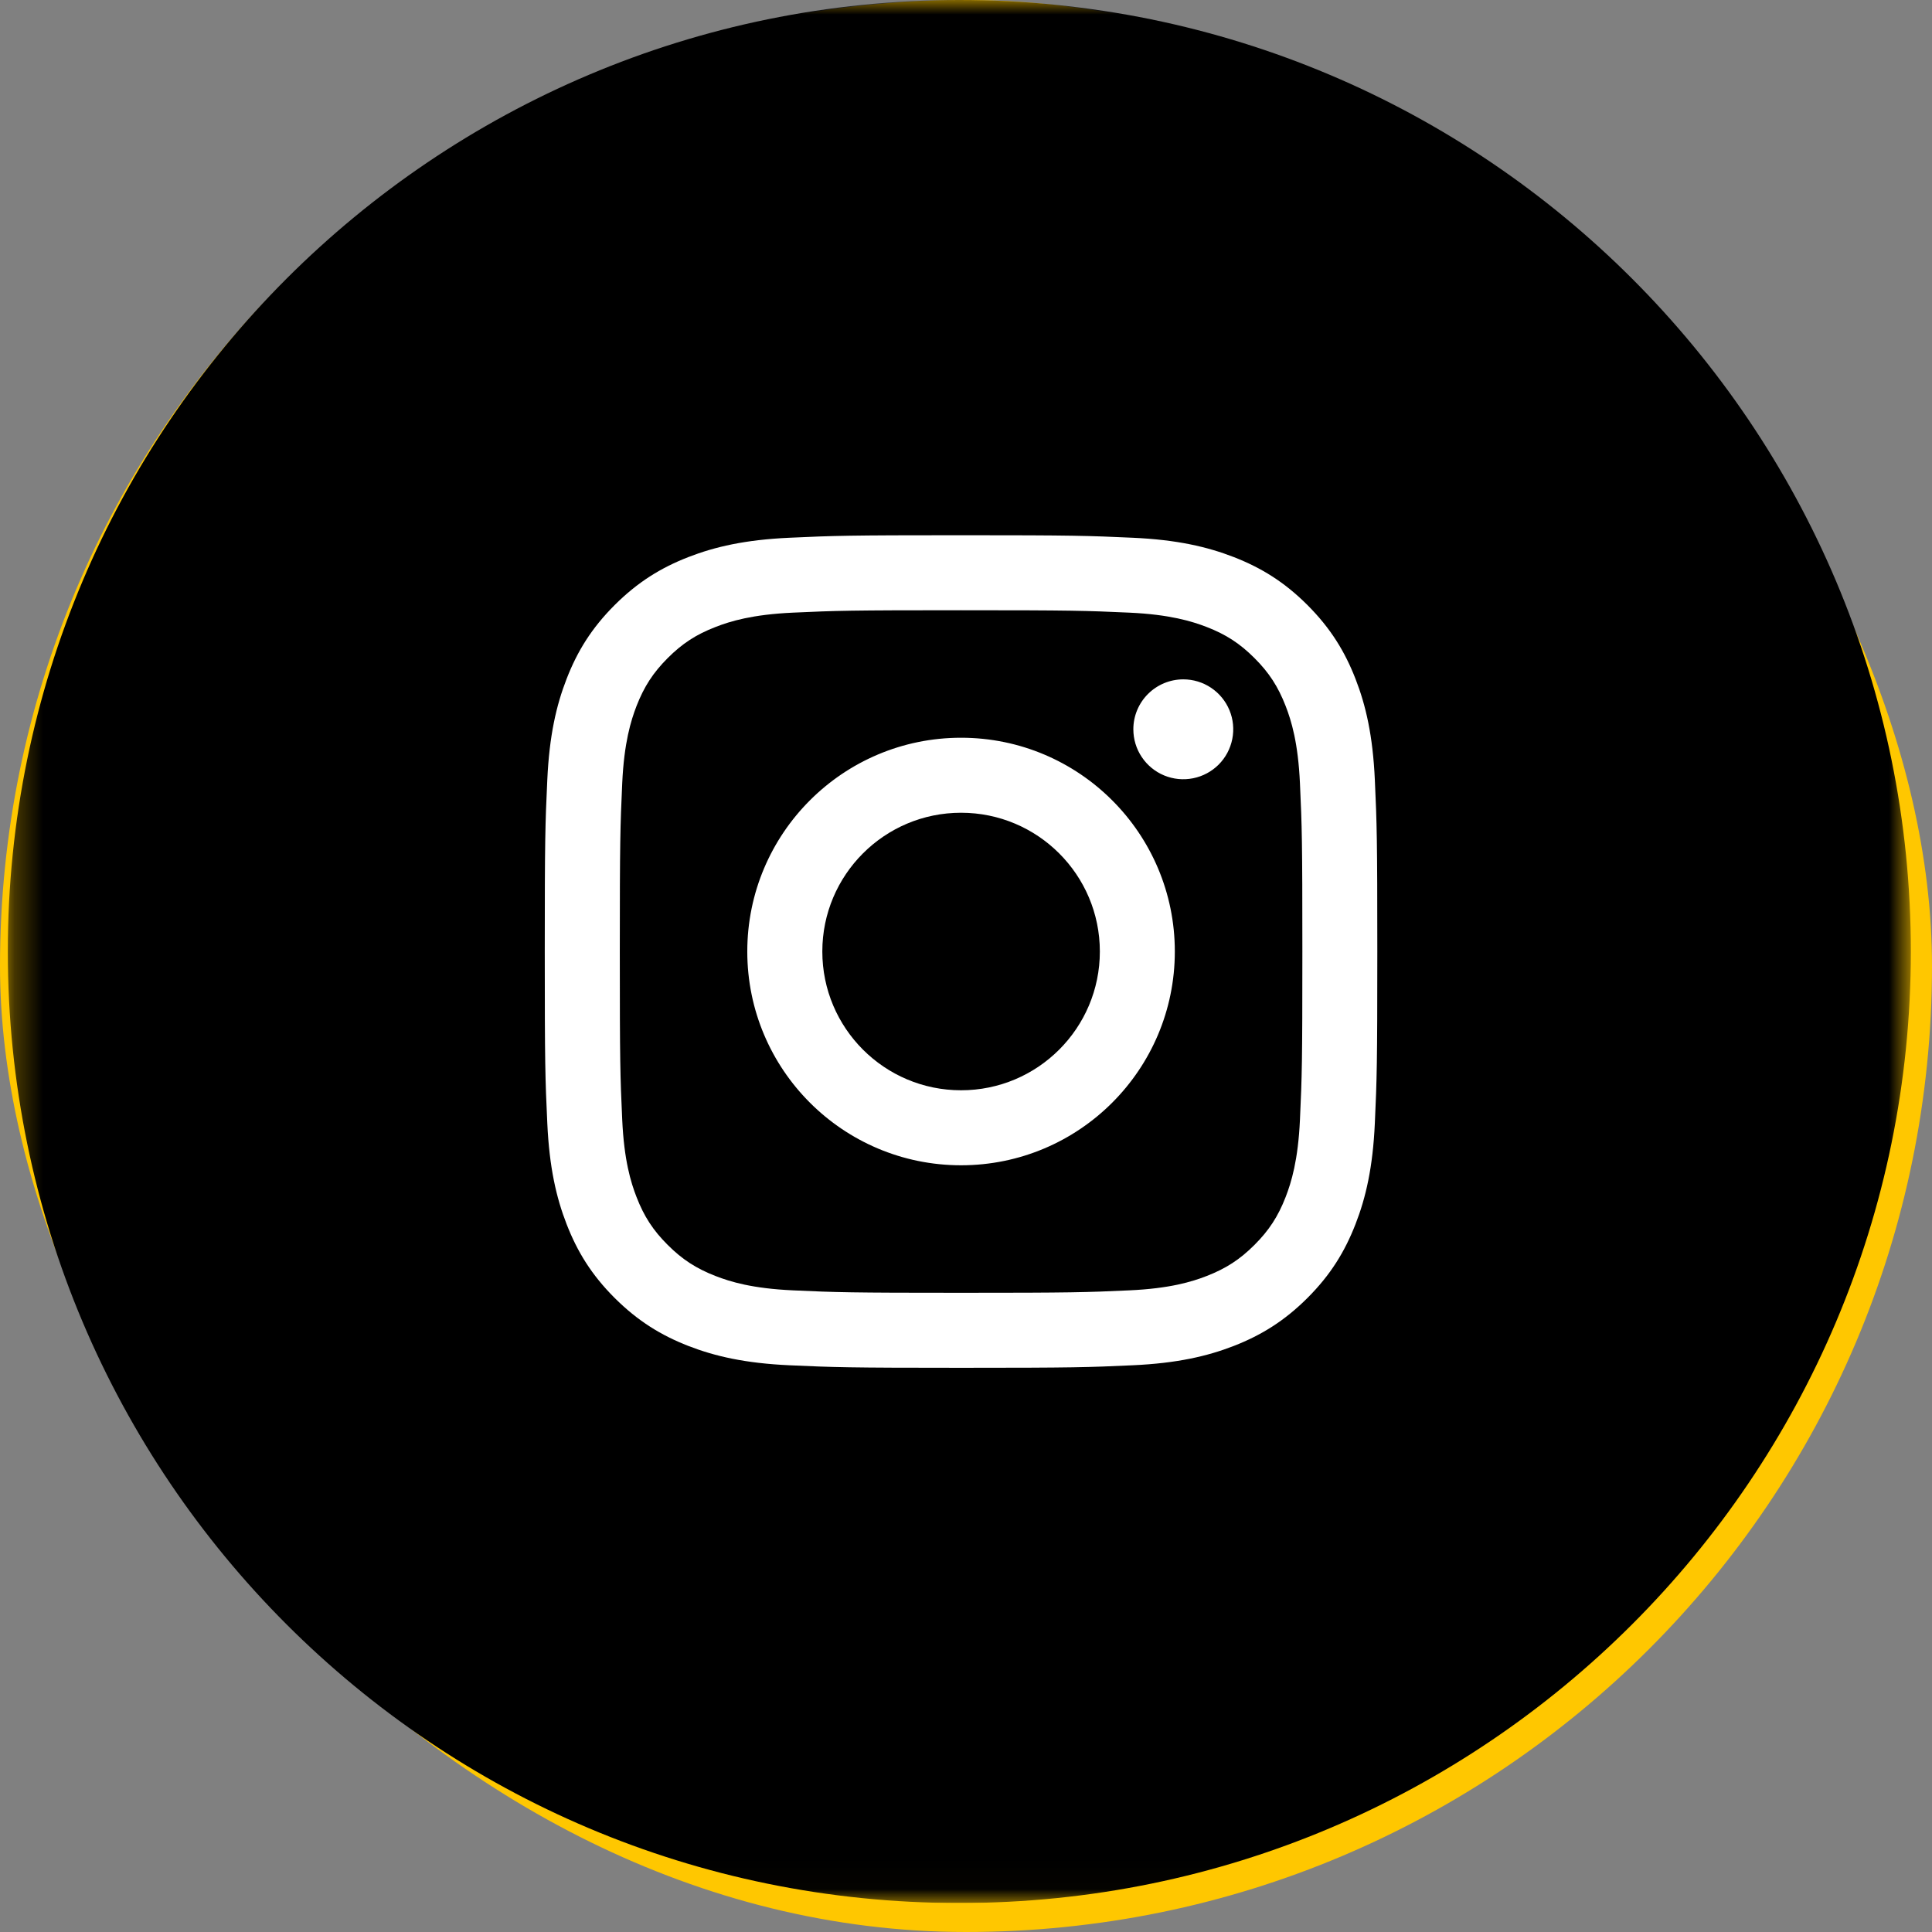 <svg width="68" height="68" viewBox="0 0 68 68" fill="none" xmlns="http://www.w3.org/2000/svg">
<rect x="0" y="0" width="68" height="68" fill="#808080" stroke="none"/>
<rect width="68" height="68" rx="34" fill="#FFC700"/>
<g clip-path="url(#clip0_160_8502)">
<g clip-path="url(#clip1_160_8502)">
<g clip-path="url(#clip2_160_8502)">
<mask id="mask0_160_8502" style="mask-type:luminance" maskUnits="userSpaceOnUse" x="0" y="0" width="68" height="67">
<path d="M67.255 0H0.275V66.98H67.255V0Z" fill="white"/>
</mask>
<g mask="url(#mask0_160_8502)">
<path d="M33.765 0H33.765C15.269 0 0.275 14.994 0.275 33.49V33.49C0.275 51.986 15.269 66.98 33.765 66.98H33.765C52.261 66.98 67.255 51.986 67.255 33.49V33.49C67.255 14.994 52.261 0 33.765 0Z" fill="black"/>
<path d="M28.943 33.49C28.943 30.793 31.129 28.606 33.826 28.606C36.524 28.606 38.711 30.793 38.711 33.49C38.711 36.187 36.524 38.374 33.826 38.374C31.129 38.374 28.943 36.187 28.943 33.49ZM26.302 33.49C26.302 37.645 29.671 41.014 33.826 41.014C37.982 41.014 41.35 37.645 41.35 33.49C41.35 29.335 37.982 25.966 33.826 25.966C29.671 25.966 26.302 29.335 26.302 33.49ZM39.89 25.668C39.89 26.016 39.992 26.356 40.186 26.645C40.379 26.934 40.653 27.16 40.974 27.293C41.296 27.426 41.649 27.461 41.99 27.393C42.331 27.326 42.645 27.158 42.891 26.913C43.137 26.667 43.304 26.354 43.372 26.012C43.44 25.672 43.406 25.318 43.273 24.997C43.14 24.675 42.914 24.401 42.625 24.207C42.336 24.014 41.996 23.911 41.649 23.911C41.182 23.911 40.735 24.096 40.405 24.426C40.075 24.755 39.89 25.202 39.89 25.668ZM27.907 45.416C26.478 45.351 25.702 45.113 25.186 44.912C24.502 44.646 24.014 44.329 23.5 43.816C22.987 43.304 22.669 42.816 22.404 42.132C22.203 41.616 21.965 40.84 21.9 39.411C21.829 37.867 21.815 37.403 21.815 33.49C21.815 29.577 21.83 29.115 21.9 27.569C21.965 26.14 22.205 25.365 22.404 24.848C22.671 24.164 22.988 23.676 23.5 23.163C24.013 22.65 24.5 22.332 25.186 22.067C25.701 21.866 26.478 21.628 27.907 21.563C29.451 21.492 29.915 21.478 33.826 21.478C37.737 21.478 38.202 21.493 39.748 21.563C41.176 21.628 41.951 21.868 42.469 22.067C43.153 22.332 43.641 22.65 44.154 23.163C44.667 23.675 44.984 24.164 45.25 24.848C45.451 25.364 45.689 26.14 45.754 27.569C45.825 29.115 45.839 29.577 45.839 33.49C45.839 37.403 45.825 37.865 45.754 39.411C45.689 40.84 45.45 41.616 45.25 42.132C44.984 42.816 44.666 43.304 44.154 43.816C43.642 44.328 43.153 44.646 42.469 44.912C41.953 45.113 41.176 45.351 39.748 45.416C38.203 45.487 37.739 45.502 33.826 45.502C29.913 45.502 29.451 45.487 27.907 45.416ZM27.785 18.927C26.226 18.998 25.16 19.245 24.229 19.607C23.265 19.982 22.449 20.483 21.633 21.297C20.818 22.112 20.317 22.929 19.943 23.893C19.581 24.824 19.334 25.89 19.263 27.449C19.19 29.012 19.174 29.511 19.174 33.49C19.174 37.469 19.19 37.968 19.263 39.531C19.334 41.09 19.581 42.156 19.943 43.087C20.317 44.05 20.818 44.869 21.633 45.683C22.449 46.496 23.265 46.997 24.229 47.373C25.161 47.735 26.226 47.982 27.785 48.053C29.348 48.124 29.847 48.142 33.826 48.142C37.805 48.142 38.305 48.125 39.867 48.053C41.427 47.982 42.492 47.735 43.424 47.373C44.387 46.997 45.204 46.497 46.019 45.683C46.835 44.868 47.334 44.05 47.709 43.087C48.072 42.156 48.32 41.09 48.39 39.531C48.461 37.967 48.477 37.469 48.477 33.49C48.477 29.511 48.461 29.012 48.39 27.449C48.319 25.889 48.072 24.824 47.709 23.893C47.334 22.93 46.834 22.113 46.019 21.297C45.205 20.482 44.387 19.982 43.425 19.607C42.492 19.245 41.427 18.997 39.868 18.927C38.306 18.856 37.807 18.838 33.828 18.838C29.848 18.838 29.348 18.855 27.785 18.927Z" fill="white"/>
</g>
</g>
</g>
</g>
<defs>
<clipPath id="clip0_160_8502">
<rect width="68" height="66.98" fill="white"/>
</clipPath>
<clipPath id="clip1_160_8502">
<rect width="68" height="66.98" fill="white" transform="translate(-0.16)"/>
</clipPath>
<clipPath id="clip2_160_8502">
<rect width="67.995" height="66.98" fill="white" transform="translate(-0.158)"/>
</clipPath>
</defs>
</svg>
